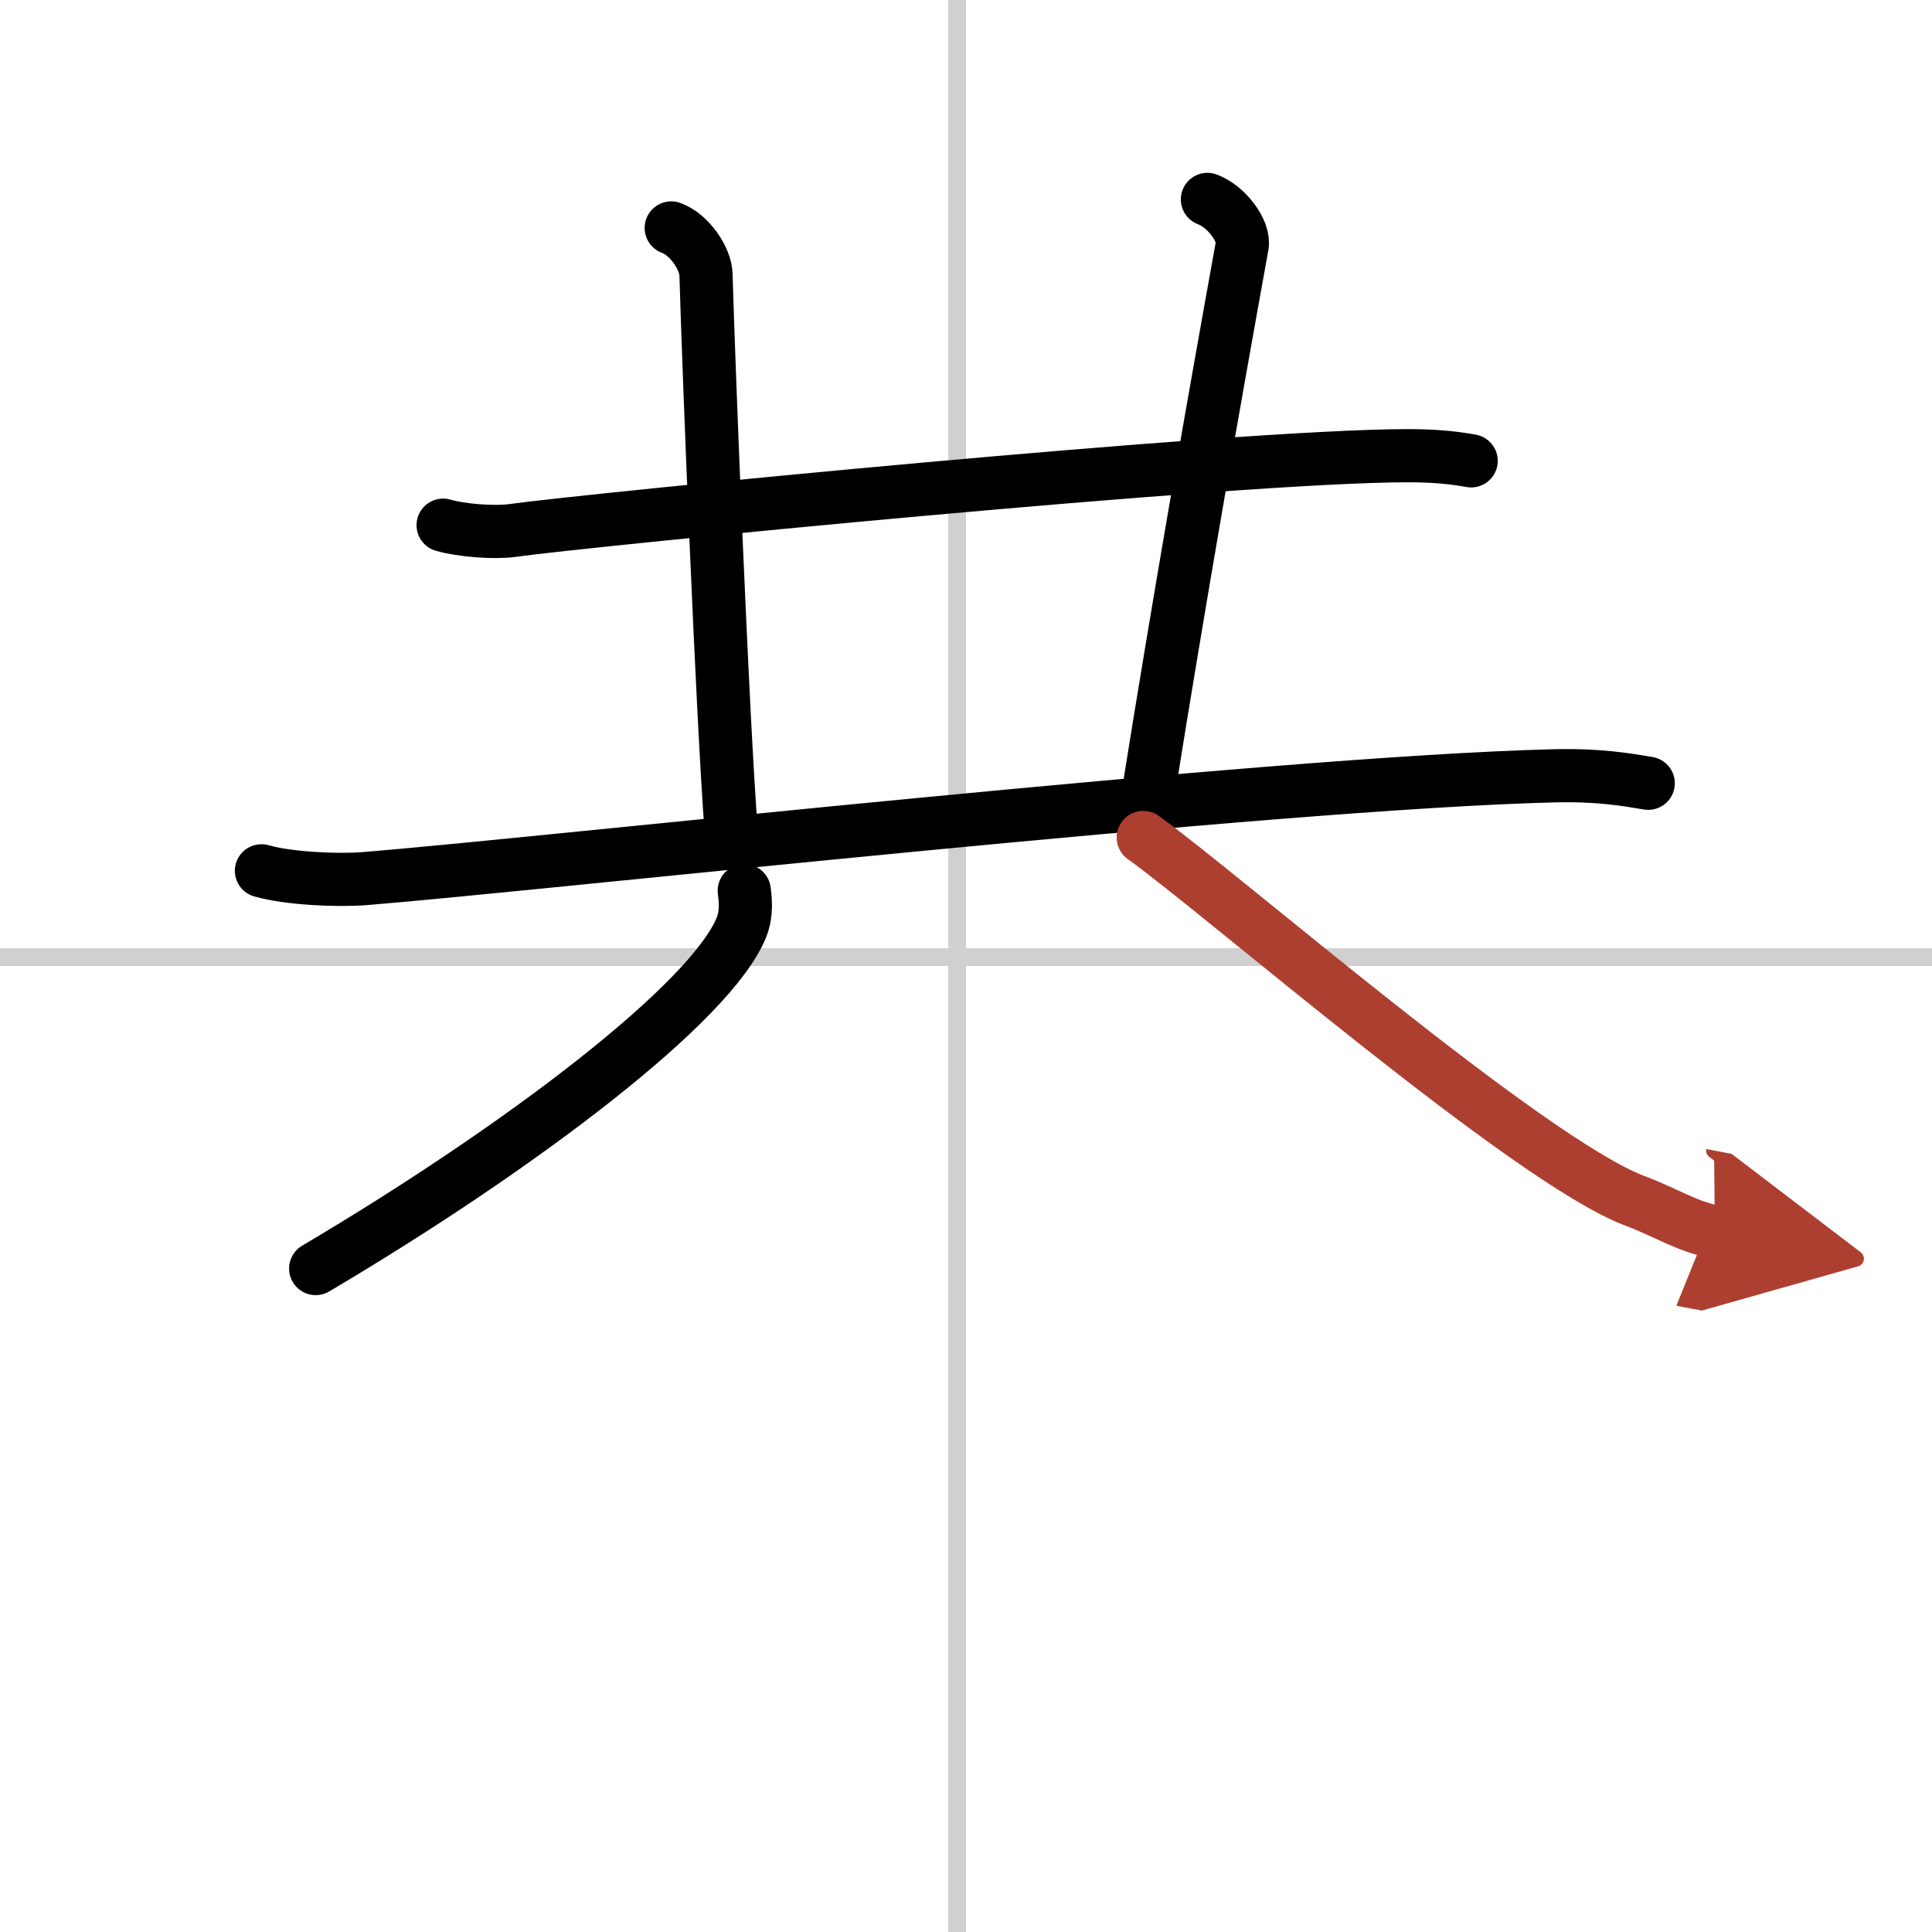 <svg width="400" height="400" viewBox="0 0 109 109" xmlns="http://www.w3.org/2000/svg"><defs><marker id="a" markerWidth="4" orient="auto" refX="1" refY="5" viewBox="0 0 10 10"><polyline points="0 0 10 5 0 10 1 5" fill="#ad3f31" stroke="#ad3f31"/></marker></defs><g fill="none" stroke="#000" stroke-linecap="round" stroke-linejoin="round" stroke-width="3"><rect width="100%" height="100%" fill="#fff" stroke="#fff"/><line x1="54" x2="54" y2="109" stroke="#d0d0d0" stroke-width="1"/><line x2="109" y1="54" y2="54" stroke="#d0d0d0" stroke-width="1"/><path d="m25 29.63c1.02 0.3 2.9 0.44 3.9 0.3 4.12-0.58 40.85-4.22 50.53-4.22 1.7 0 2.72 0.14 3.57 0.29"/><path d="m37.87 12.86c1.09 0.4 1.94 1.79 1.96 2.61 0.17 5.82 0.92 24.77 1.42 31.39"/><path d="m68.12 11.25c1.09 0.4 2.11 1.8 1.96 2.61-1.62 8.94-3.58 20.14-5.33 31.1"/><path d="m14.75 49.13c1.52 0.44 4.31 0.56 5.82 0.44 9.93-0.8 51.18-5.41 67.11-5.8 2.53-0.06 4.05 0.21 5.31 0.42"/><path d="m41.99 50.25c0.07 0.5 0.14 1.3-0.14 2.02-1.65 4.25-12.48 12.46-24.04 19.3"/><path d="m64.5 47.25c4.29 3.05 21.75 18.25 27.74 20.5 1.76 0.66 2.93 1.45 4.51 1.75" marker-end="url(#a)" stroke="#ad3f31"/></g></svg>
